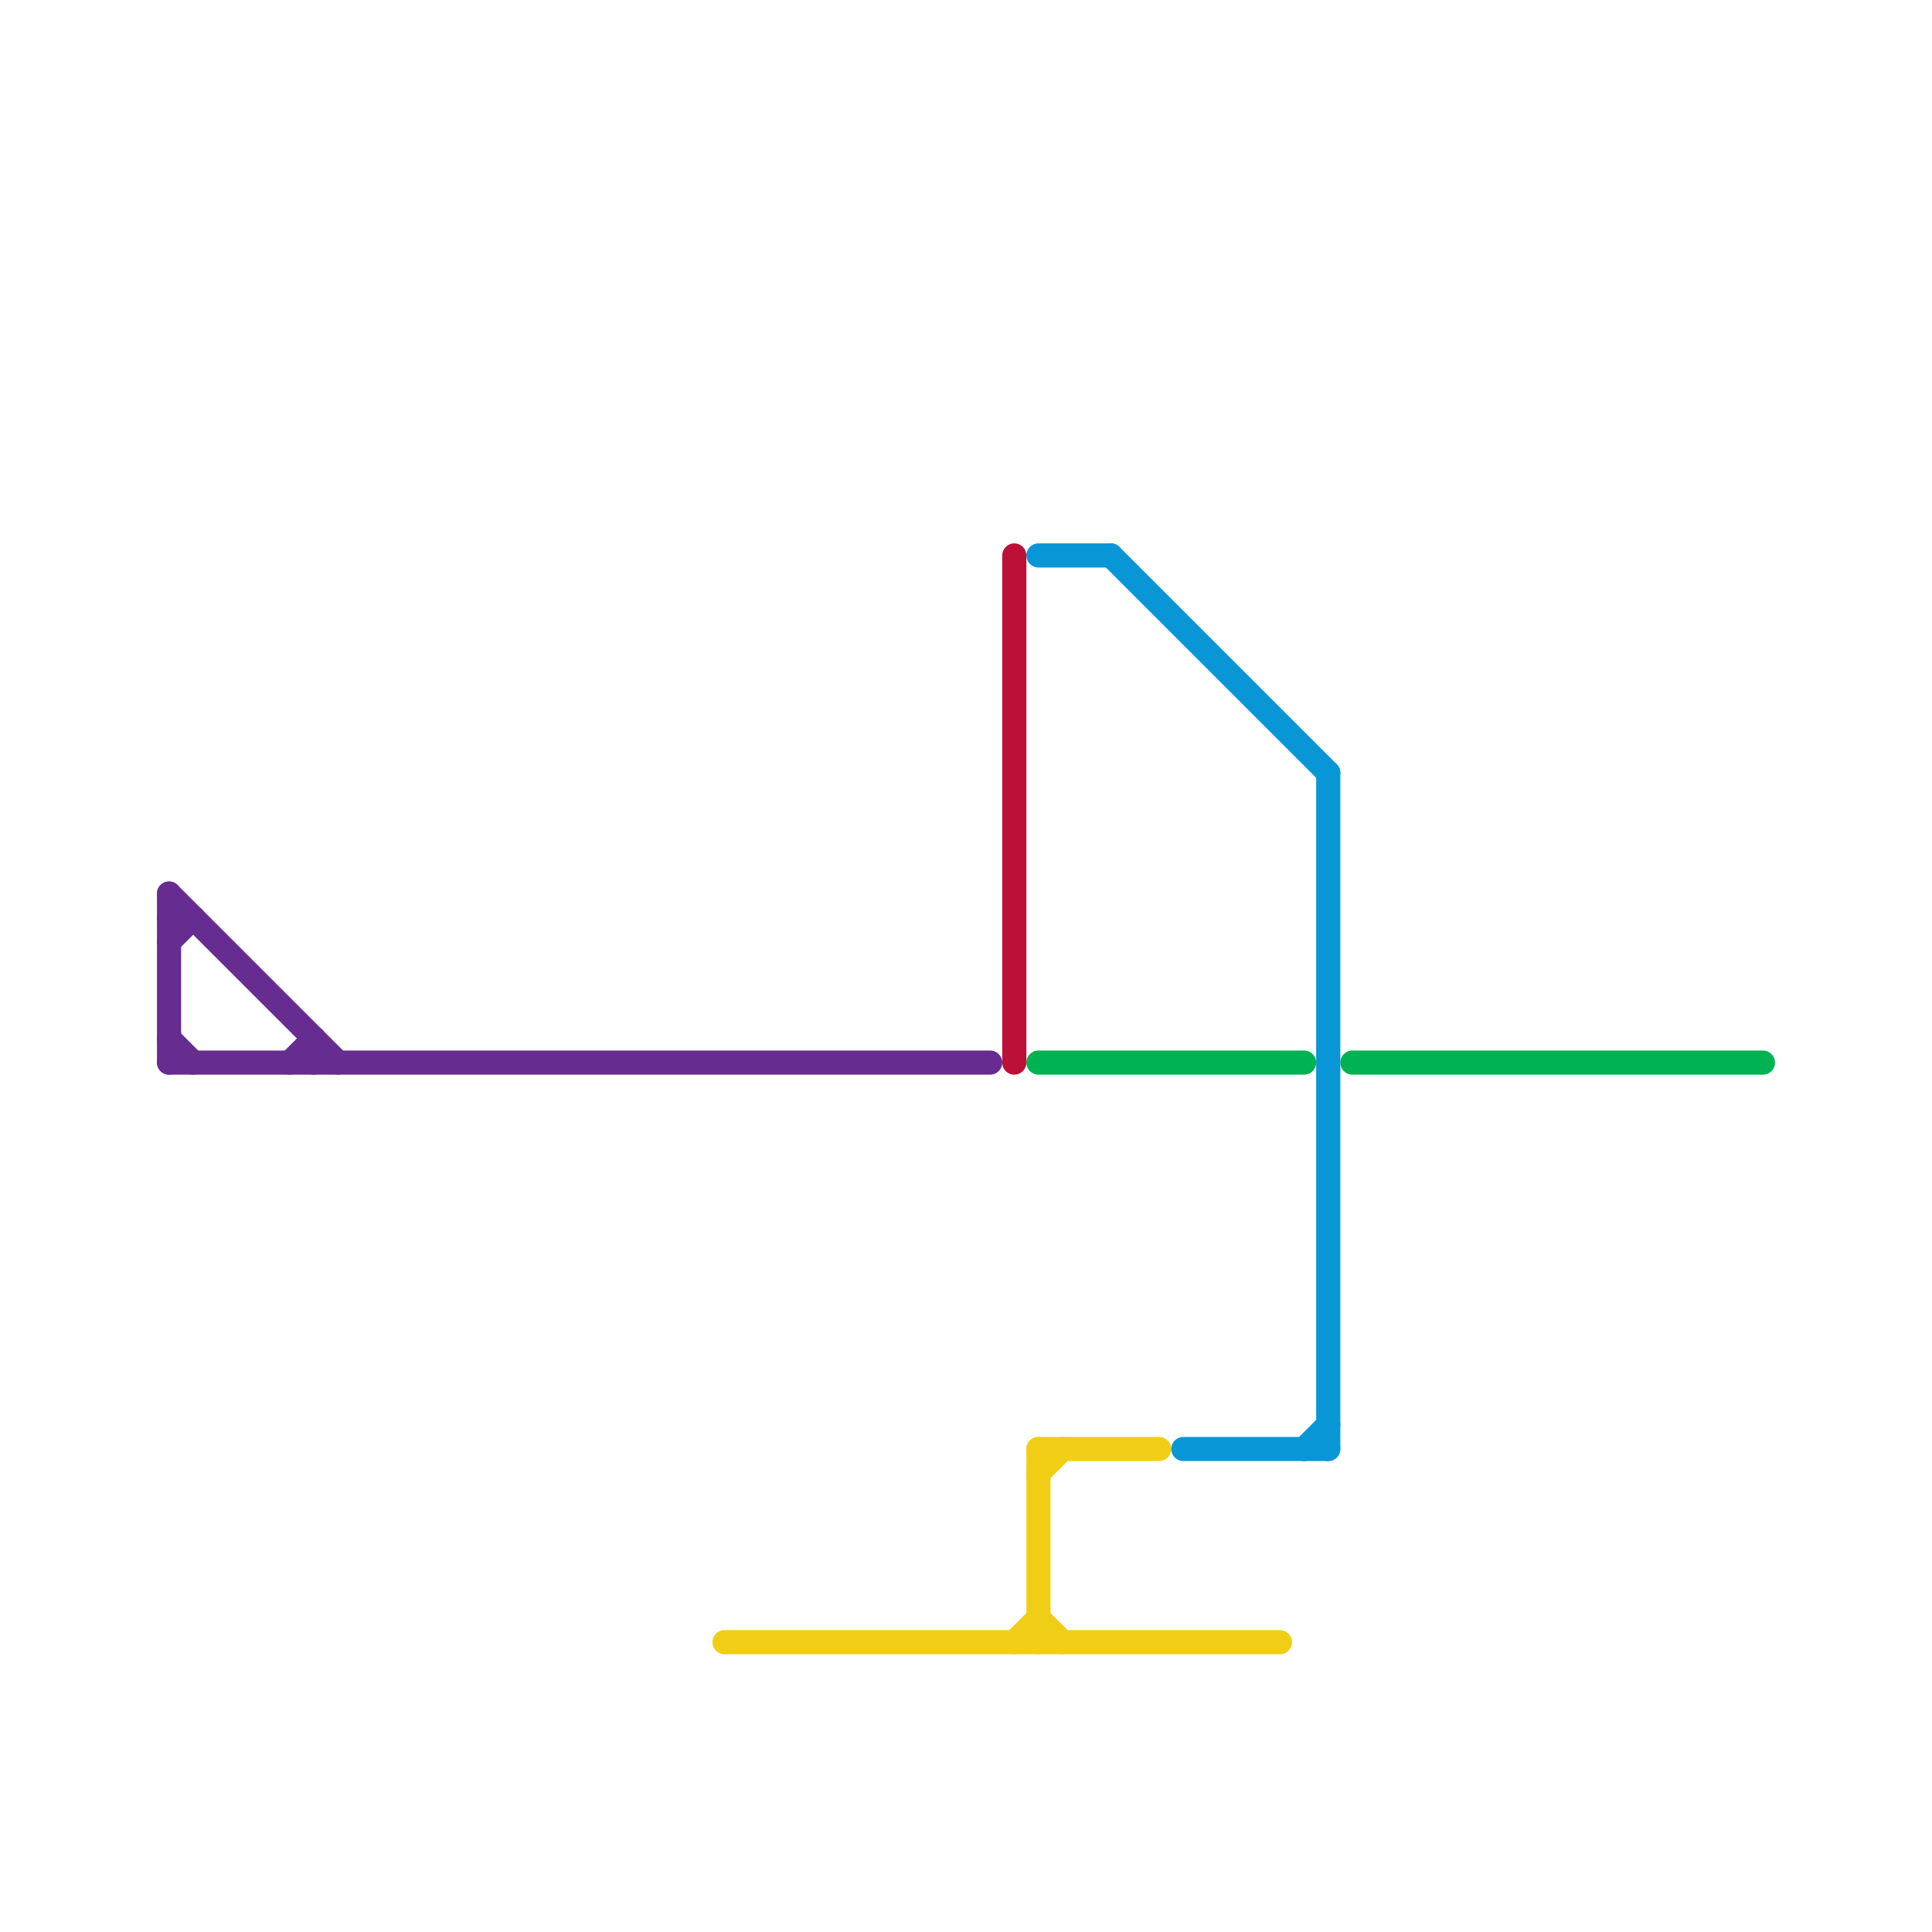 
<svg version="1.1" xmlns="http://www.w3.org/2000/svg" viewBox="0 0 80 80">
<style>text { font: 1px Helvetica; font-weight: 600; white-space: pre; dominant-baseline: central; } line { stroke-width: 1; fill: none; stroke-linecap: round; stroke-linejoin: round; } .c0 { stroke: #662c90 } .c1 { stroke: #f0ce15 } .c2 { stroke: #bd1038 } .c3 { stroke: #0896d7 } .c4 { stroke: #00b251 }</style><defs><g id="wm-xf"><circle r="1.2" fill="#000"/><circle r="0.9" fill="#fff"/><circle r="0.6" fill="#000"/><circle r="0.3" fill="#fff"/></g><g id="wm"><circle r="0.6" fill="#000"/><circle r="0.3" fill="#fff"/></g></defs><line class="c0" x1="12" y1="44" x2="13" y2="43"/><line class="c0" x1="7" y1="39" x2="8" y2="38"/><line class="c0" x1="7" y1="37" x2="7" y2="44"/><line class="c0" x1="7" y1="44" x2="41" y2="44"/><line class="c0" x1="7" y1="37" x2="14" y2="44"/><line class="c0" x1="7" y1="43" x2="8" y2="44"/><line class="c0" x1="7" y1="38" x2="8" y2="38"/><line class="c0" x1="13" y1="43" x2="13" y2="44"/><line class="c1" x1="42" y1="68" x2="43" y2="67"/><line class="c1" x1="43" y1="61" x2="44" y2="60"/><line class="c1" x1="43" y1="67" x2="44" y2="68"/><line class="c1" x1="43" y1="60" x2="48" y2="60"/><line class="c1" x1="30" y1="68" x2="53" y2="68"/><line class="c1" x1="43" y1="60" x2="43" y2="68"/><line class="c2" x1="42" y1="23" x2="42" y2="44"/><line class="c3" x1="43" y1="23" x2="46" y2="23"/><line class="c3" x1="49" y1="60" x2="55" y2="60"/><line class="c3" x1="54" y1="60" x2="55" y2="59"/><line class="c3" x1="46" y1="23" x2="55" y2="32"/><line class="c3" x1="55" y1="32" x2="55" y2="60"/><line class="c4" x1="56" y1="44" x2="73" y2="44"/><line class="c4" x1="43" y1="44" x2="54" y2="44"/>
</svg>
